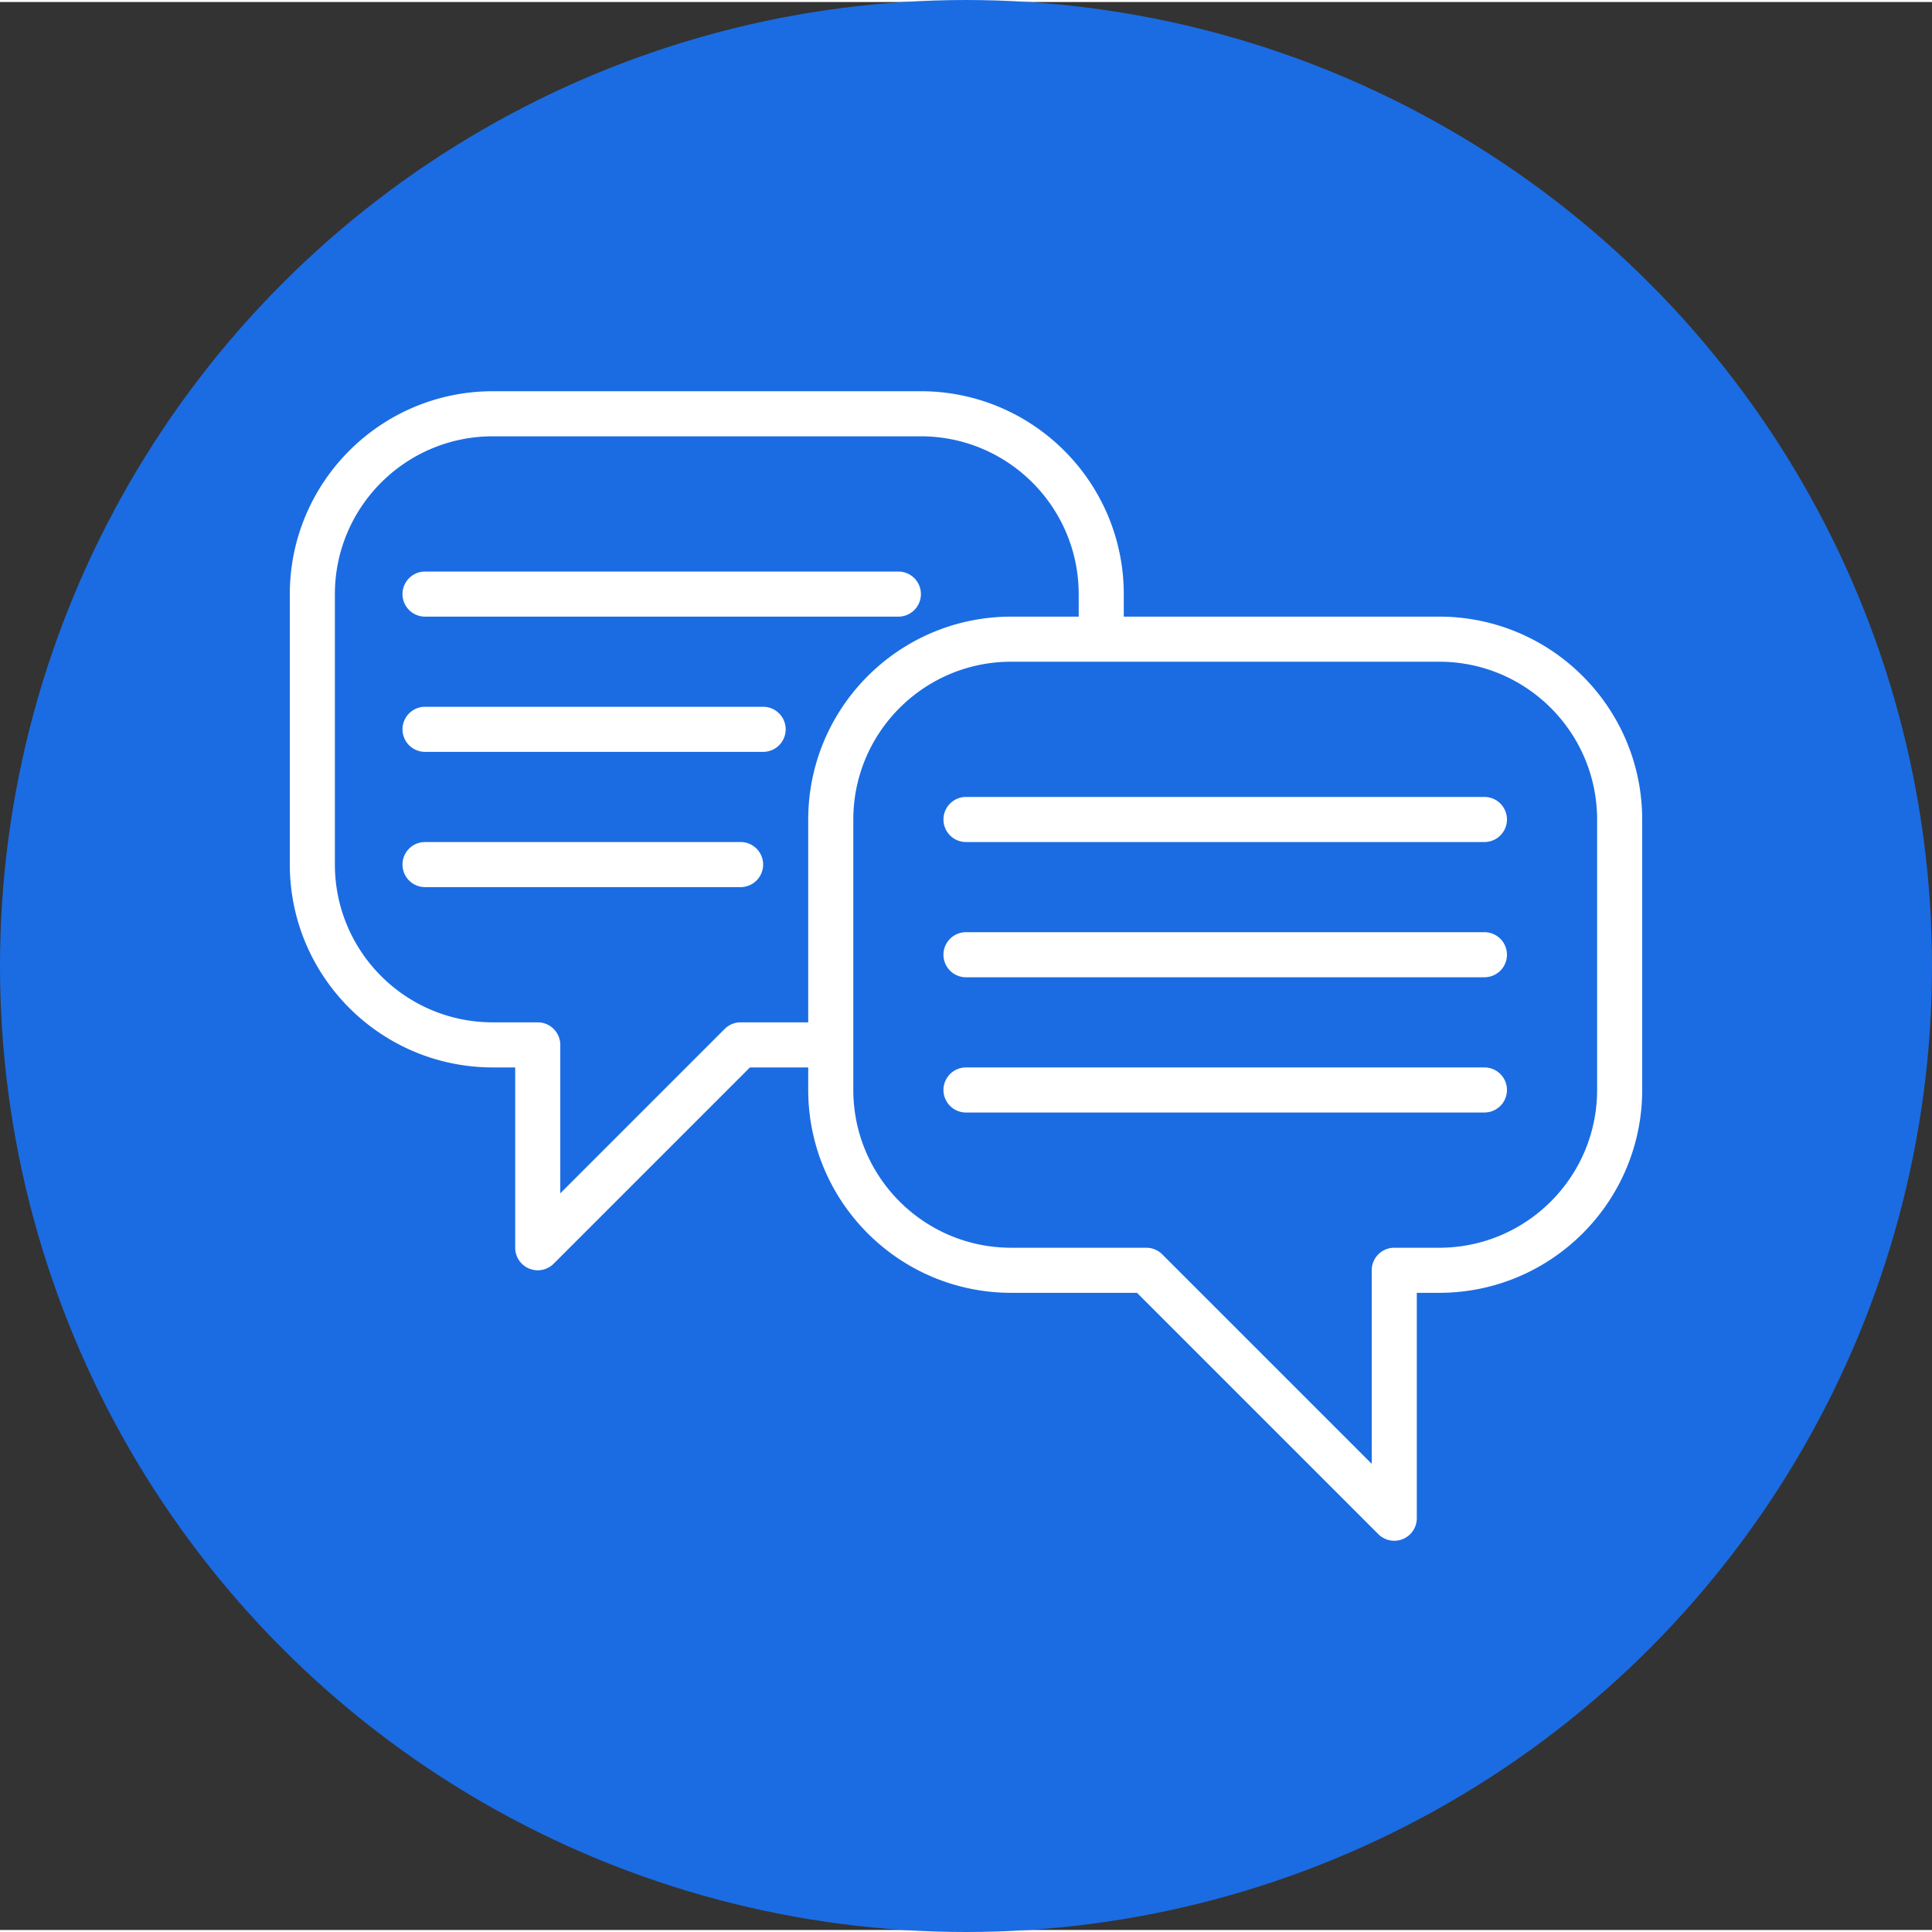 <svg xmlns="http://www.w3.org/2000/svg" version="1.1" xmlns:xlink="http://www.w3.org/1999/xlink" xmlns:svgjs="http://svgjs.com/svgjs" width="512" height="512" x="0" y="0" viewBox="0 0 480 479" style="enable-background:new 0 0 512 512" xml:space="preserve" class=""><rect x="0" y="0" width="480" height="479" fill="#333333" stroke="none"/><circle r="240" cx="240" cy="239.5" fill="#1b6ce2" shape="circle"></circle><g transform="matrix(0.7,0,0,0.7,72,96.35)"><path d="M408 80.5H296v-8c-.047-39.746-32.254-71.953-72-72H72C32.254.547.047 32.754 0 72.5v96c.047 39.746 32.254 71.953 72 72h8v64c0 3.234 1.95 6.152 4.938 7.39s6.43.551 8.718-1.734l69.656-69.656H184v8c.047 39.746 32.254 71.953 72 72h44.688l85.656 85.656A8 8 0 0 0 400 400.5v-80h8c39.746-.047 71.953-32.254 72-72v-96c-.047-39.746-32.254-71.953-72-72zm-248 144a8.001 8.001 0 0 0-5.656 2.344L96 285.188V232.5a8 8 0 0 0-8-8H72c-30.914-.035-55.965-25.086-56-56v-96c.035-30.914 25.086-55.965 56-56h152c30.914.035 55.965 25.086 56 56v8h-24c-39.746.047-71.953 32.254-72 72v72zm304 24c-.035 30.914-25.086 55.965-56 56h-16a8 8 0 0 0-8 8v68.688l-74.344-74.344A8.001 8.001 0 0 0 304 304.5h-48c-30.914-.035-55.965-25.086-56-56v-96c.035-30.914 25.086-55.965 56-56h152c30.914.035 55.965 25.086 56 56zm0 0" fill="#ffffff" data-original="#000000"></path><path d="M424 144.5H240a8 8 0 0 0 0 16h184a8 8 0 0 0 0-16zM424 192.5H240a8 8 0 0 0 0 16h184a8 8 0 0 0 0-16zM424 240.5H240a8 8 0 0 0 0 16h184a8 8 0 0 0 0-16zM48 80.5h168a8 8 0 0 0 0-16H48a8 8 0 0 0 0 16zM168 112.5H48a8 8 0 0 0 0 16h120a8 8 0 0 0 0-16zM160 160.5H48a8 8 0 0 0 0 16h112a8 8 0 0 0 0-16zm0 0" fill="#ffffff" data-original="#000000"></path></g></svg>
